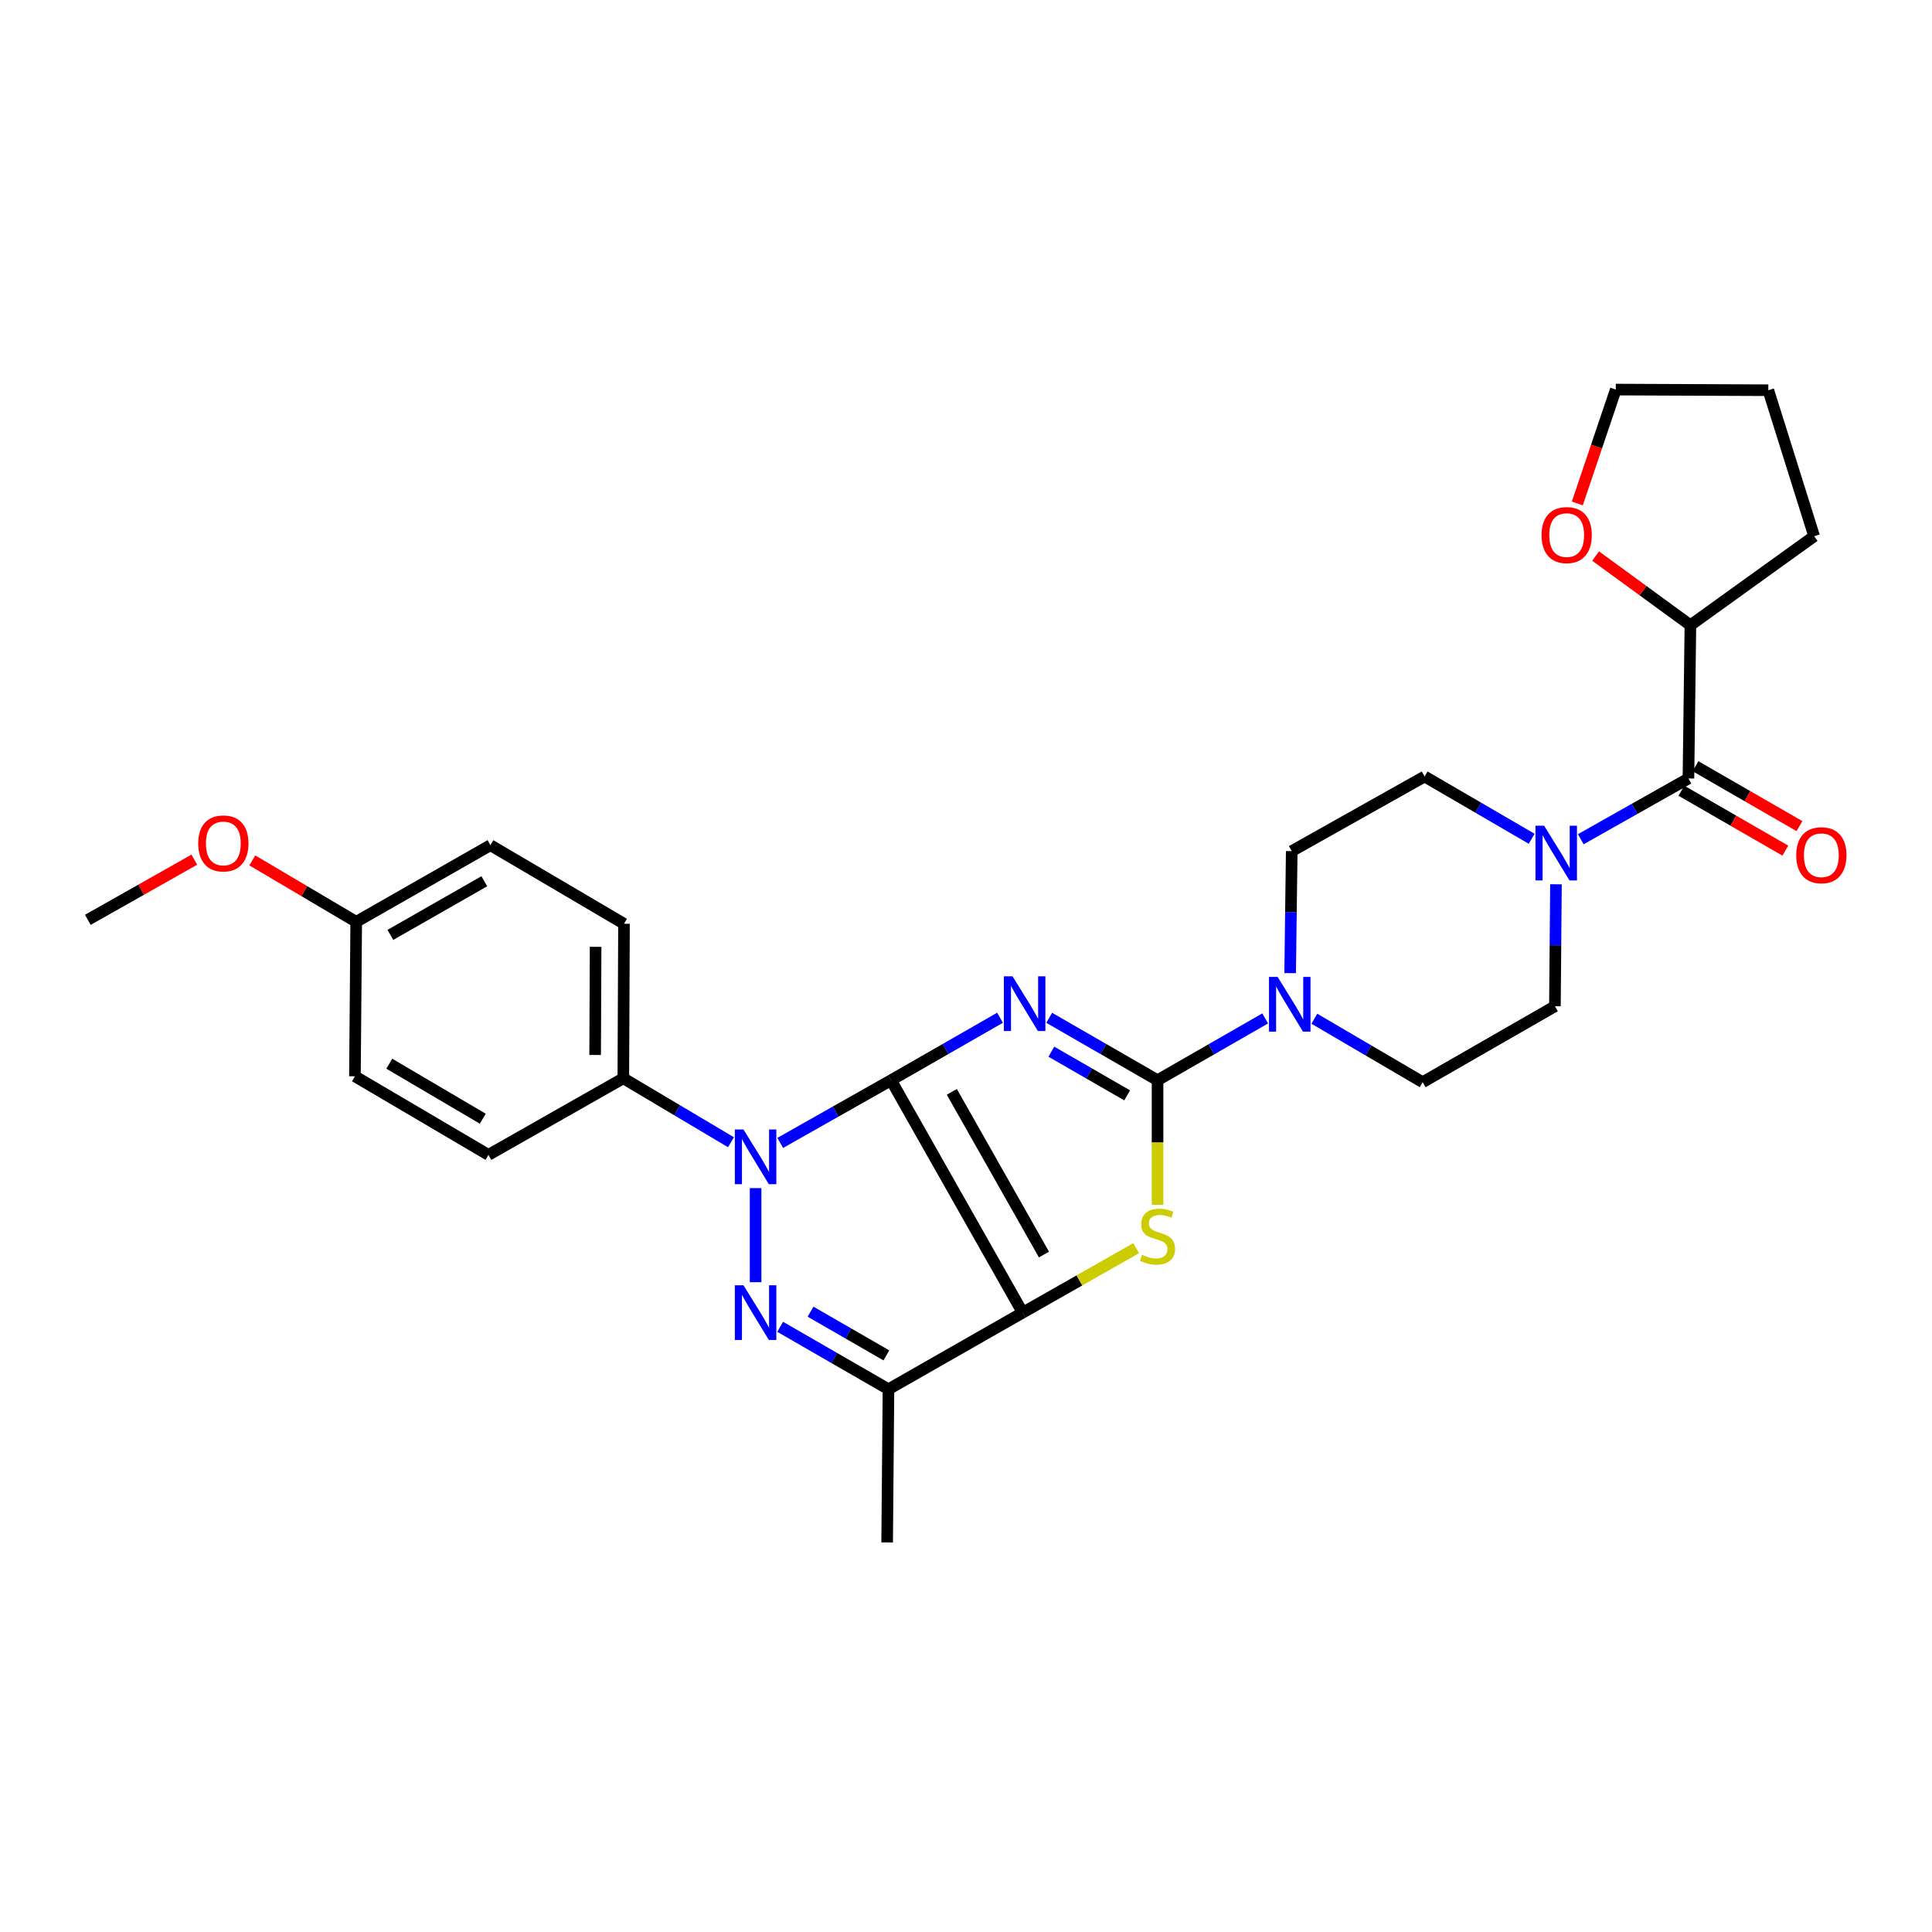 <?xml version='1.0' encoding='iso-8859-1'?>
<svg version='1.1' baseProfile='full'
              xmlns='http://www.w3.org/2000/svg'
                      xmlns:rdkit='http://www.rdkit.org/xml'
                      xmlns:xlink='http://www.w3.org/1999/xlink'
                  xml:space='preserve'
width='1000px' height='1000px' viewBox='0 0 1000 1000'>
<!-- END OF HEADER -->
<rect style='opacity:1.0;fill:#FFFFFF;stroke:none' width='1000' height='1000' x='0' y='0'> </rect>
<path class='bond-0' d='M 461.212,559.122 L 489.414,542.956' style='fill:none;fill-rule:evenodd;stroke:#000000;stroke-width:6px;stroke-linecap:butt;stroke-linejoin:miter;stroke-opacity:1' />
<path class='bond-0' d='M 489.414,542.956 L 517.615,526.789' style='fill:none;fill-rule:evenodd;stroke:#0000FF;stroke-width:6px;stroke-linecap:butt;stroke-linejoin:miter;stroke-opacity:1' />
<path class='bond-1' d='M 461.212,559.122 L 529.339,679.424' style='fill:none;fill-rule:evenodd;stroke:#000000;stroke-width:6px;stroke-linecap:butt;stroke-linejoin:miter;stroke-opacity:1' />
<path class='bond-1' d='M 492.666,565.142 L 540.355,649.353' style='fill:none;fill-rule:evenodd;stroke:#000000;stroke-width:6px;stroke-linecap:butt;stroke-linejoin:miter;stroke-opacity:1' />
<path class='bond-2' d='M 461.212,559.122 L 432.529,575.347' style='fill:none;fill-rule:evenodd;stroke:#000000;stroke-width:6px;stroke-linecap:butt;stroke-linejoin:miter;stroke-opacity:1' />
<path class='bond-2' d='M 432.529,575.347 L 403.846,591.572' style='fill:none;fill-rule:evenodd;stroke:#0000FF;stroke-width:6px;stroke-linecap:butt;stroke-linejoin:miter;stroke-opacity:1' />
<path class='bond-3' d='M 543.072,526.821 L 571.107,542.972' style='fill:none;fill-rule:evenodd;stroke:#0000FF;stroke-width:6px;stroke-linecap:butt;stroke-linejoin:miter;stroke-opacity:1' />
<path class='bond-3' d='M 571.107,542.972 L 599.142,559.122' style='fill:none;fill-rule:evenodd;stroke:#000000;stroke-width:6px;stroke-linecap:butt;stroke-linejoin:miter;stroke-opacity:1' />
<path class='bond-3' d='M 544.174,544.354 L 563.798,555.659' style='fill:none;fill-rule:evenodd;stroke:#0000FF;stroke-width:6px;stroke-linecap:butt;stroke-linejoin:miter;stroke-opacity:1' />
<path class='bond-3' d='M 563.798,555.659 L 583.422,566.964' style='fill:none;fill-rule:evenodd;stroke:#000000;stroke-width:6px;stroke-linecap:butt;stroke-linejoin:miter;stroke-opacity:1' />
<path class='bond-5' d='M 529.339,679.424 L 558.697,662.742' style='fill:none;fill-rule:evenodd;stroke:#000000;stroke-width:6px;stroke-linecap:butt;stroke-linejoin:miter;stroke-opacity:1' />
<path class='bond-5' d='M 558.697,662.742 L 588.055,646.06' style='fill:none;fill-rule:evenodd;stroke:#CCCC00;stroke-width:6px;stroke-linecap:butt;stroke-linejoin:miter;stroke-opacity:1' />
<path class='bond-6' d='M 529.339,679.424 L 459.87,719.072' style='fill:none;fill-rule:evenodd;stroke:#000000;stroke-width:6px;stroke-linecap:butt;stroke-linejoin:miter;stroke-opacity:1' />
<path class='bond-4' d='M 391.092,614.962 L 391.092,663.652' style='fill:none;fill-rule:evenodd;stroke:#0000FF;stroke-width:6px;stroke-linecap:butt;stroke-linejoin:miter;stroke-opacity:1' />
<path class='bond-10' d='M 378.361,591.223 L 350.496,574.668' style='fill:none;fill-rule:evenodd;stroke:#0000FF;stroke-width:6px;stroke-linecap:butt;stroke-linejoin:miter;stroke-opacity:1' />
<path class='bond-10' d='M 350.496,574.668 L 322.632,558.113' style='fill:none;fill-rule:evenodd;stroke:#000000;stroke-width:6px;stroke-linecap:butt;stroke-linejoin:miter;stroke-opacity:1' />
<path class='bond-7' d='M 599.142,559.122 L 626.999,543.123' style='fill:none;fill-rule:evenodd;stroke:#000000;stroke-width:6px;stroke-linecap:butt;stroke-linejoin:miter;stroke-opacity:1' />
<path class='bond-7' d='M 626.999,543.123 L 654.857,527.125' style='fill:none;fill-rule:evenodd;stroke:#0000FF;stroke-width:6px;stroke-linecap:butt;stroke-linejoin:miter;stroke-opacity:1' />
<path class='bond-30' d='M 599.142,559.122 L 599.142,591.373' style='fill:none;fill-rule:evenodd;stroke:#000000;stroke-width:6px;stroke-linecap:butt;stroke-linejoin:miter;stroke-opacity:1' />
<path class='bond-30' d='M 599.142,591.373 L 599.142,623.624' style='fill:none;fill-rule:evenodd;stroke:#CCCC00;stroke-width:6px;stroke-linecap:butt;stroke-linejoin:miter;stroke-opacity:1' />
<path class='bond-29' d='M 403.817,686.759 L 431.843,702.916' style='fill:none;fill-rule:evenodd;stroke:#0000FF;stroke-width:6px;stroke-linecap:butt;stroke-linejoin:miter;stroke-opacity:1' />
<path class='bond-29' d='M 431.843,702.916 L 459.87,719.072' style='fill:none;fill-rule:evenodd;stroke:#000000;stroke-width:6px;stroke-linecap:butt;stroke-linejoin:miter;stroke-opacity:1' />
<path class='bond-29' d='M 419.537,678.921 L 439.156,690.23' style='fill:none;fill-rule:evenodd;stroke:#0000FF;stroke-width:6px;stroke-linecap:butt;stroke-linejoin:miter;stroke-opacity:1' />
<path class='bond-29' d='M 439.156,690.23 L 458.775,701.54' style='fill:none;fill-rule:evenodd;stroke:#000000;stroke-width:6px;stroke-linecap:butt;stroke-linejoin:miter;stroke-opacity:1' />
<path class='bond-21' d='M 459.87,719.072 L 459.186,798.359' style='fill:none;fill-rule:evenodd;stroke:#000000;stroke-width:6px;stroke-linecap:butt;stroke-linejoin:miter;stroke-opacity:1' />
<path class='bond-12' d='M 680.303,527.287 L 708.337,543.717' style='fill:none;fill-rule:evenodd;stroke:#0000FF;stroke-width:6px;stroke-linecap:butt;stroke-linejoin:miter;stroke-opacity:1' />
<path class='bond-12' d='M 708.337,543.717 L 736.372,560.147' style='fill:none;fill-rule:evenodd;stroke:#000000;stroke-width:6px;stroke-linecap:butt;stroke-linejoin:miter;stroke-opacity:1' />
<path class='bond-13' d='M 667.778,503.682 L 668.186,472.113' style='fill:none;fill-rule:evenodd;stroke:#0000FF;stroke-width:6px;stroke-linecap:butt;stroke-linejoin:miter;stroke-opacity:1' />
<path class='bond-13' d='M 668.186,472.113 L 668.595,440.544' style='fill:none;fill-rule:evenodd;stroke:#000000;stroke-width:6px;stroke-linecap:butt;stroke-linejoin:miter;stroke-opacity:1' />
<path class='bond-8' d='M 873.935,402.93 L 846.07,418.657' style='fill:none;fill-rule:evenodd;stroke:#000000;stroke-width:6px;stroke-linecap:butt;stroke-linejoin:miter;stroke-opacity:1' />
<path class='bond-8' d='M 846.07,418.657 L 818.204,434.383' style='fill:none;fill-rule:evenodd;stroke:#0000FF;stroke-width:6px;stroke-linecap:butt;stroke-linejoin:miter;stroke-opacity:1' />
<path class='bond-11' d='M 873.935,402.93 L 874.952,323.626' style='fill:none;fill-rule:evenodd;stroke:#000000;stroke-width:6px;stroke-linecap:butt;stroke-linejoin:miter;stroke-opacity:1' />
<path class='bond-16' d='M 870.28,409.273 L 897.184,424.779' style='fill:none;fill-rule:evenodd;stroke:#000000;stroke-width:6px;stroke-linecap:butt;stroke-linejoin:miter;stroke-opacity:1' />
<path class='bond-16' d='M 897.184,424.779 L 924.089,440.285' style='fill:none;fill-rule:evenodd;stroke:#FF0000;stroke-width:6px;stroke-linecap:butt;stroke-linejoin:miter;stroke-opacity:1' />
<path class='bond-16' d='M 877.591,396.587 L 904.495,412.093' style='fill:none;fill-rule:evenodd;stroke:#000000;stroke-width:6px;stroke-linecap:butt;stroke-linejoin:miter;stroke-opacity:1' />
<path class='bond-16' d='M 904.495,412.093 L 931.4,427.599' style='fill:none;fill-rule:evenodd;stroke:#FF0000;stroke-width:6px;stroke-linecap:butt;stroke-linejoin:miter;stroke-opacity:1' />
<path class='bond-9' d='M 792.789,434.155 L 765.085,418.03' style='fill:none;fill-rule:evenodd;stroke:#0000FF;stroke-width:6px;stroke-linecap:butt;stroke-linejoin:miter;stroke-opacity:1' />
<path class='bond-9' d='M 765.085,418.03 L 737.38,401.905' style='fill:none;fill-rule:evenodd;stroke:#000000;stroke-width:6px;stroke-linecap:butt;stroke-linejoin:miter;stroke-opacity:1' />
<path class='bond-32' d='M 805.362,457.695 L 805.093,489.264' style='fill:none;fill-rule:evenodd;stroke:#0000FF;stroke-width:6px;stroke-linecap:butt;stroke-linejoin:miter;stroke-opacity:1' />
<path class='bond-32' d='M 805.093,489.264 L 804.824,520.833' style='fill:none;fill-rule:evenodd;stroke:#000000;stroke-width:6px;stroke-linecap:butt;stroke-linejoin:miter;stroke-opacity:1' />
<path class='bond-18' d='M 322.632,558.113 L 322.981,478.142' style='fill:none;fill-rule:evenodd;stroke:#000000;stroke-width:6px;stroke-linecap:butt;stroke-linejoin:miter;stroke-opacity:1' />
<path class='bond-18' d='M 308.042,546.054 L 308.287,490.074' style='fill:none;fill-rule:evenodd;stroke:#000000;stroke-width:6px;stroke-linecap:butt;stroke-linejoin:miter;stroke-opacity:1' />
<path class='bond-19' d='M 322.632,558.113 L 252.821,597.761' style='fill:none;fill-rule:evenodd;stroke:#000000;stroke-width:6px;stroke-linecap:butt;stroke-linejoin:miter;stroke-opacity:1' />
<path class='bond-17' d='M 874.952,323.626 L 850.422,305.72' style='fill:none;fill-rule:evenodd;stroke:#000000;stroke-width:6px;stroke-linecap:butt;stroke-linejoin:miter;stroke-opacity:1' />
<path class='bond-17' d='M 850.422,305.72 L 825.891,287.814' style='fill:none;fill-rule:evenodd;stroke:#FF0000;stroke-width:6px;stroke-linecap:butt;stroke-linejoin:miter;stroke-opacity:1' />
<path class='bond-26' d='M 874.952,323.626 L 938.995,277.544' style='fill:none;fill-rule:evenodd;stroke:#000000;stroke-width:6px;stroke-linecap:butt;stroke-linejoin:miter;stroke-opacity:1' />
<path class='bond-15' d='M 736.372,560.147 L 804.824,520.833' style='fill:none;fill-rule:evenodd;stroke:#000000;stroke-width:6px;stroke-linecap:butt;stroke-linejoin:miter;stroke-opacity:1' />
<path class='bond-14' d='M 668.595,440.544 L 737.38,401.905' style='fill:none;fill-rule:evenodd;stroke:#000000;stroke-width:6px;stroke-linecap:butt;stroke-linejoin:miter;stroke-opacity:1' />
<path class='bond-25' d='M 816.418,260.572 L 826.374,231.106' style='fill:none;fill-rule:evenodd;stroke:#FF0000;stroke-width:6px;stroke-linecap:butt;stroke-linejoin:miter;stroke-opacity:1' />
<path class='bond-25' d='M 826.374,231.106 L 836.329,201.641' style='fill:none;fill-rule:evenodd;stroke:#000000;stroke-width:6px;stroke-linecap:butt;stroke-linejoin:miter;stroke-opacity:1' />
<path class='bond-23' d='M 322.981,478.142 L 253.846,437.47' style='fill:none;fill-rule:evenodd;stroke:#000000;stroke-width:6px;stroke-linecap:butt;stroke-linejoin:miter;stroke-opacity:1' />
<path class='bond-22' d='M 252.821,597.761 L 183.71,557.088' style='fill:none;fill-rule:evenodd;stroke:#000000;stroke-width:6px;stroke-linecap:butt;stroke-linejoin:miter;stroke-opacity:1' />
<path class='bond-22' d='M 249.881,579.041 L 201.503,550.57' style='fill:none;fill-rule:evenodd;stroke:#000000;stroke-width:6px;stroke-linecap:butt;stroke-linejoin:miter;stroke-opacity:1' />
<path class='bond-20' d='M 184.377,477.134 L 183.71,557.088' style='fill:none;fill-rule:evenodd;stroke:#000000;stroke-width:6px;stroke-linecap:butt;stroke-linejoin:miter;stroke-opacity:1' />
<path class='bond-24' d='M 184.377,477.134 L 157.486,461.238' style='fill:none;fill-rule:evenodd;stroke:#000000;stroke-width:6px;stroke-linecap:butt;stroke-linejoin:miter;stroke-opacity:1' />
<path class='bond-24' d='M 157.486,461.238 L 130.596,445.343' style='fill:none;fill-rule:evenodd;stroke:#FF0000;stroke-width:6px;stroke-linecap:butt;stroke-linejoin:miter;stroke-opacity:1' />
<path class='bond-31' d='M 184.377,477.134 L 253.846,437.47' style='fill:none;fill-rule:evenodd;stroke:#000000;stroke-width:6px;stroke-linecap:butt;stroke-linejoin:miter;stroke-opacity:1' />
<path class='bond-31' d='M 202.057,483.9 L 250.685,456.135' style='fill:none;fill-rule:evenodd;stroke:#000000;stroke-width:6px;stroke-linecap:butt;stroke-linejoin:miter;stroke-opacity:1' />
<path class='bond-27' d='M 100.585,444.96 L 73.02,460.535' style='fill:none;fill-rule:evenodd;stroke:#FF0000;stroke-width:6px;stroke-linecap:butt;stroke-linejoin:miter;stroke-opacity:1' />
<path class='bond-27' d='M 73.02,460.535 L 45.455,476.109' style='fill:none;fill-rule:evenodd;stroke:#000000;stroke-width:6px;stroke-linecap:butt;stroke-linejoin:miter;stroke-opacity:1' />
<path class='bond-33' d='M 836.329,201.641 L 915.275,201.982' style='fill:none;fill-rule:evenodd;stroke:#000000;stroke-width:6px;stroke-linecap:butt;stroke-linejoin:miter;stroke-opacity:1' />
<path class='bond-28' d='M 938.995,277.544 L 915.275,201.982' style='fill:none;fill-rule:evenodd;stroke:#000000;stroke-width:6px;stroke-linecap:butt;stroke-linejoin:miter;stroke-opacity:1' />
<path  class='atom-1' d='M 524.088 505.33
L 533.368 520.33
Q 534.288 521.81, 535.768 524.49
Q 537.248 527.17, 537.328 527.33
L 537.328 505.33
L 541.088 505.33
L 541.088 533.65
L 537.208 533.65
L 527.248 517.25
Q 526.088 515.33, 524.848 513.13
Q 523.648 510.93, 523.288 510.25
L 523.288 533.65
L 519.608 533.65
L 519.608 505.33
L 524.088 505.33
' fill='#0000FF'/>
<path  class='atom-3' d='M 384.832 584.626
L 394.112 599.626
Q 395.032 601.106, 396.512 603.786
Q 397.992 606.466, 398.072 606.626
L 398.072 584.626
L 401.832 584.626
L 401.832 612.946
L 397.952 612.946
L 387.992 596.546
Q 386.832 594.626, 385.592 592.426
Q 384.392 590.226, 384.032 589.546
L 384.032 612.946
L 380.352 612.946
L 380.352 584.626
L 384.832 584.626
' fill='#0000FF'/>
<path  class='atom-5' d='M 384.832 665.264
L 394.112 680.264
Q 395.032 681.744, 396.512 684.424
Q 397.992 687.104, 398.072 687.264
L 398.072 665.264
L 401.832 665.264
L 401.832 693.584
L 397.952 693.584
L 387.992 677.184
Q 386.832 675.264, 385.592 673.064
Q 384.392 670.864, 384.032 670.184
L 384.032 693.584
L 380.352 693.584
L 380.352 665.264
L 384.832 665.264
' fill='#0000FF'/>
<path  class='atom-6' d='M 591.142 649.48
Q 591.462 649.6, 592.782 650.16
Q 594.102 650.72, 595.542 651.08
Q 597.022 651.4, 598.462 651.4
Q 601.142 651.4, 602.702 650.12
Q 604.262 648.8, 604.262 646.52
Q 604.262 644.96, 603.462 644
Q 602.702 643.04, 601.502 642.52
Q 600.302 642, 598.302 641.4
Q 595.782 640.64, 594.262 639.92
Q 592.782 639.2, 591.702 637.68
Q 590.662 636.16, 590.662 633.6
Q 590.662 630.04, 593.062 627.84
Q 595.502 625.64, 600.302 625.64
Q 603.582 625.64, 607.302 627.2
L 606.382 630.28
Q 602.982 628.88, 600.422 628.88
Q 597.662 628.88, 596.142 630.04
Q 594.622 631.16, 594.662 633.12
Q 594.662 634.64, 595.422 635.56
Q 596.222 636.48, 597.342 637
Q 598.502 637.52, 600.422 638.12
Q 602.982 638.92, 604.502 639.72
Q 606.022 640.52, 607.102 642.16
Q 608.222 643.76, 608.222 646.52
Q 608.222 650.44, 605.582 652.56
Q 602.982 654.64, 598.622 654.64
Q 596.102 654.64, 594.182 654.08
Q 592.302 653.56, 590.062 652.64
L 591.142 649.48
' fill='#CCCC00'/>
<path  class='atom-8' d='M 661.31 505.664
L 670.59 520.664
Q 671.51 522.144, 672.99 524.824
Q 674.47 527.504, 674.55 527.664
L 674.55 505.664
L 678.31 505.664
L 678.31 533.984
L 674.43 533.984
L 664.47 517.584
Q 663.31 515.664, 662.07 513.464
Q 660.87 511.264, 660.51 510.584
L 660.51 533.984
L 656.83 533.984
L 656.83 505.664
L 661.31 505.664
' fill='#0000FF'/>
<path  class='atom-10' d='M 799.239 427.393
L 808.519 442.393
Q 809.439 443.873, 810.919 446.553
Q 812.399 449.233, 812.479 449.393
L 812.479 427.393
L 816.239 427.393
L 816.239 455.713
L 812.359 455.713
L 802.399 439.313
Q 801.239 437.393, 799.999 435.193
Q 798.799 432.993, 798.439 432.313
L 798.439 455.713
L 794.759 455.713
L 794.759 427.393
L 799.239 427.393
' fill='#0000FF'/>
<path  class='atom-17' d='M 929.729 442.658
Q 929.729 435.858, 933.089 432.058
Q 936.449 428.258, 942.729 428.258
Q 949.009 428.258, 952.369 432.058
Q 955.729 435.858, 955.729 442.658
Q 955.729 449.538, 952.329 453.458
Q 948.929 457.338, 942.729 457.338
Q 936.489 457.338, 933.089 453.458
Q 929.729 449.578, 929.729 442.658
M 942.729 454.138
Q 947.049 454.138, 949.369 451.258
Q 951.729 448.338, 951.729 442.658
Q 951.729 437.098, 949.369 434.298
Q 947.049 431.458, 942.729 431.458
Q 938.409 431.458, 936.049 434.258
Q 933.729 437.058, 933.729 442.658
Q 933.729 448.378, 936.049 451.258
Q 938.409 454.138, 942.729 454.138
' fill='#FF0000'/>
<path  class='atom-18' d='M 797.909 276.957
Q 797.909 270.157, 801.269 266.357
Q 804.629 262.557, 810.909 262.557
Q 817.189 262.557, 820.549 266.357
Q 823.909 270.157, 823.909 276.957
Q 823.909 283.837, 820.509 287.757
Q 817.109 291.637, 810.909 291.637
Q 804.669 291.637, 801.269 287.757
Q 797.909 283.877, 797.909 276.957
M 810.909 288.437
Q 815.229 288.437, 817.549 285.557
Q 819.909 282.637, 819.909 276.957
Q 819.909 271.397, 817.549 268.597
Q 815.229 265.757, 810.909 265.757
Q 806.589 265.757, 804.229 268.557
Q 801.909 271.357, 801.909 276.957
Q 801.909 282.677, 804.229 285.557
Q 806.589 288.437, 810.909 288.437
' fill='#FF0000'/>
<path  class='atom-25' d='M 102.599 436.557
Q 102.599 429.757, 105.959 425.957
Q 109.319 422.157, 115.599 422.157
Q 121.879 422.157, 125.239 425.957
Q 128.599 429.757, 128.599 436.557
Q 128.599 443.437, 125.199 447.357
Q 121.799 451.237, 115.599 451.237
Q 109.359 451.237, 105.959 447.357
Q 102.599 443.477, 102.599 436.557
M 115.599 448.037
Q 119.919 448.037, 122.239 445.157
Q 124.599 442.237, 124.599 436.557
Q 124.599 430.997, 122.239 428.197
Q 119.919 425.357, 115.599 425.357
Q 111.279 425.357, 108.919 428.157
Q 106.599 430.957, 106.599 436.557
Q 106.599 442.277, 108.919 445.157
Q 111.279 448.037, 115.599 448.037
' fill='#FF0000'/>
</svg>
